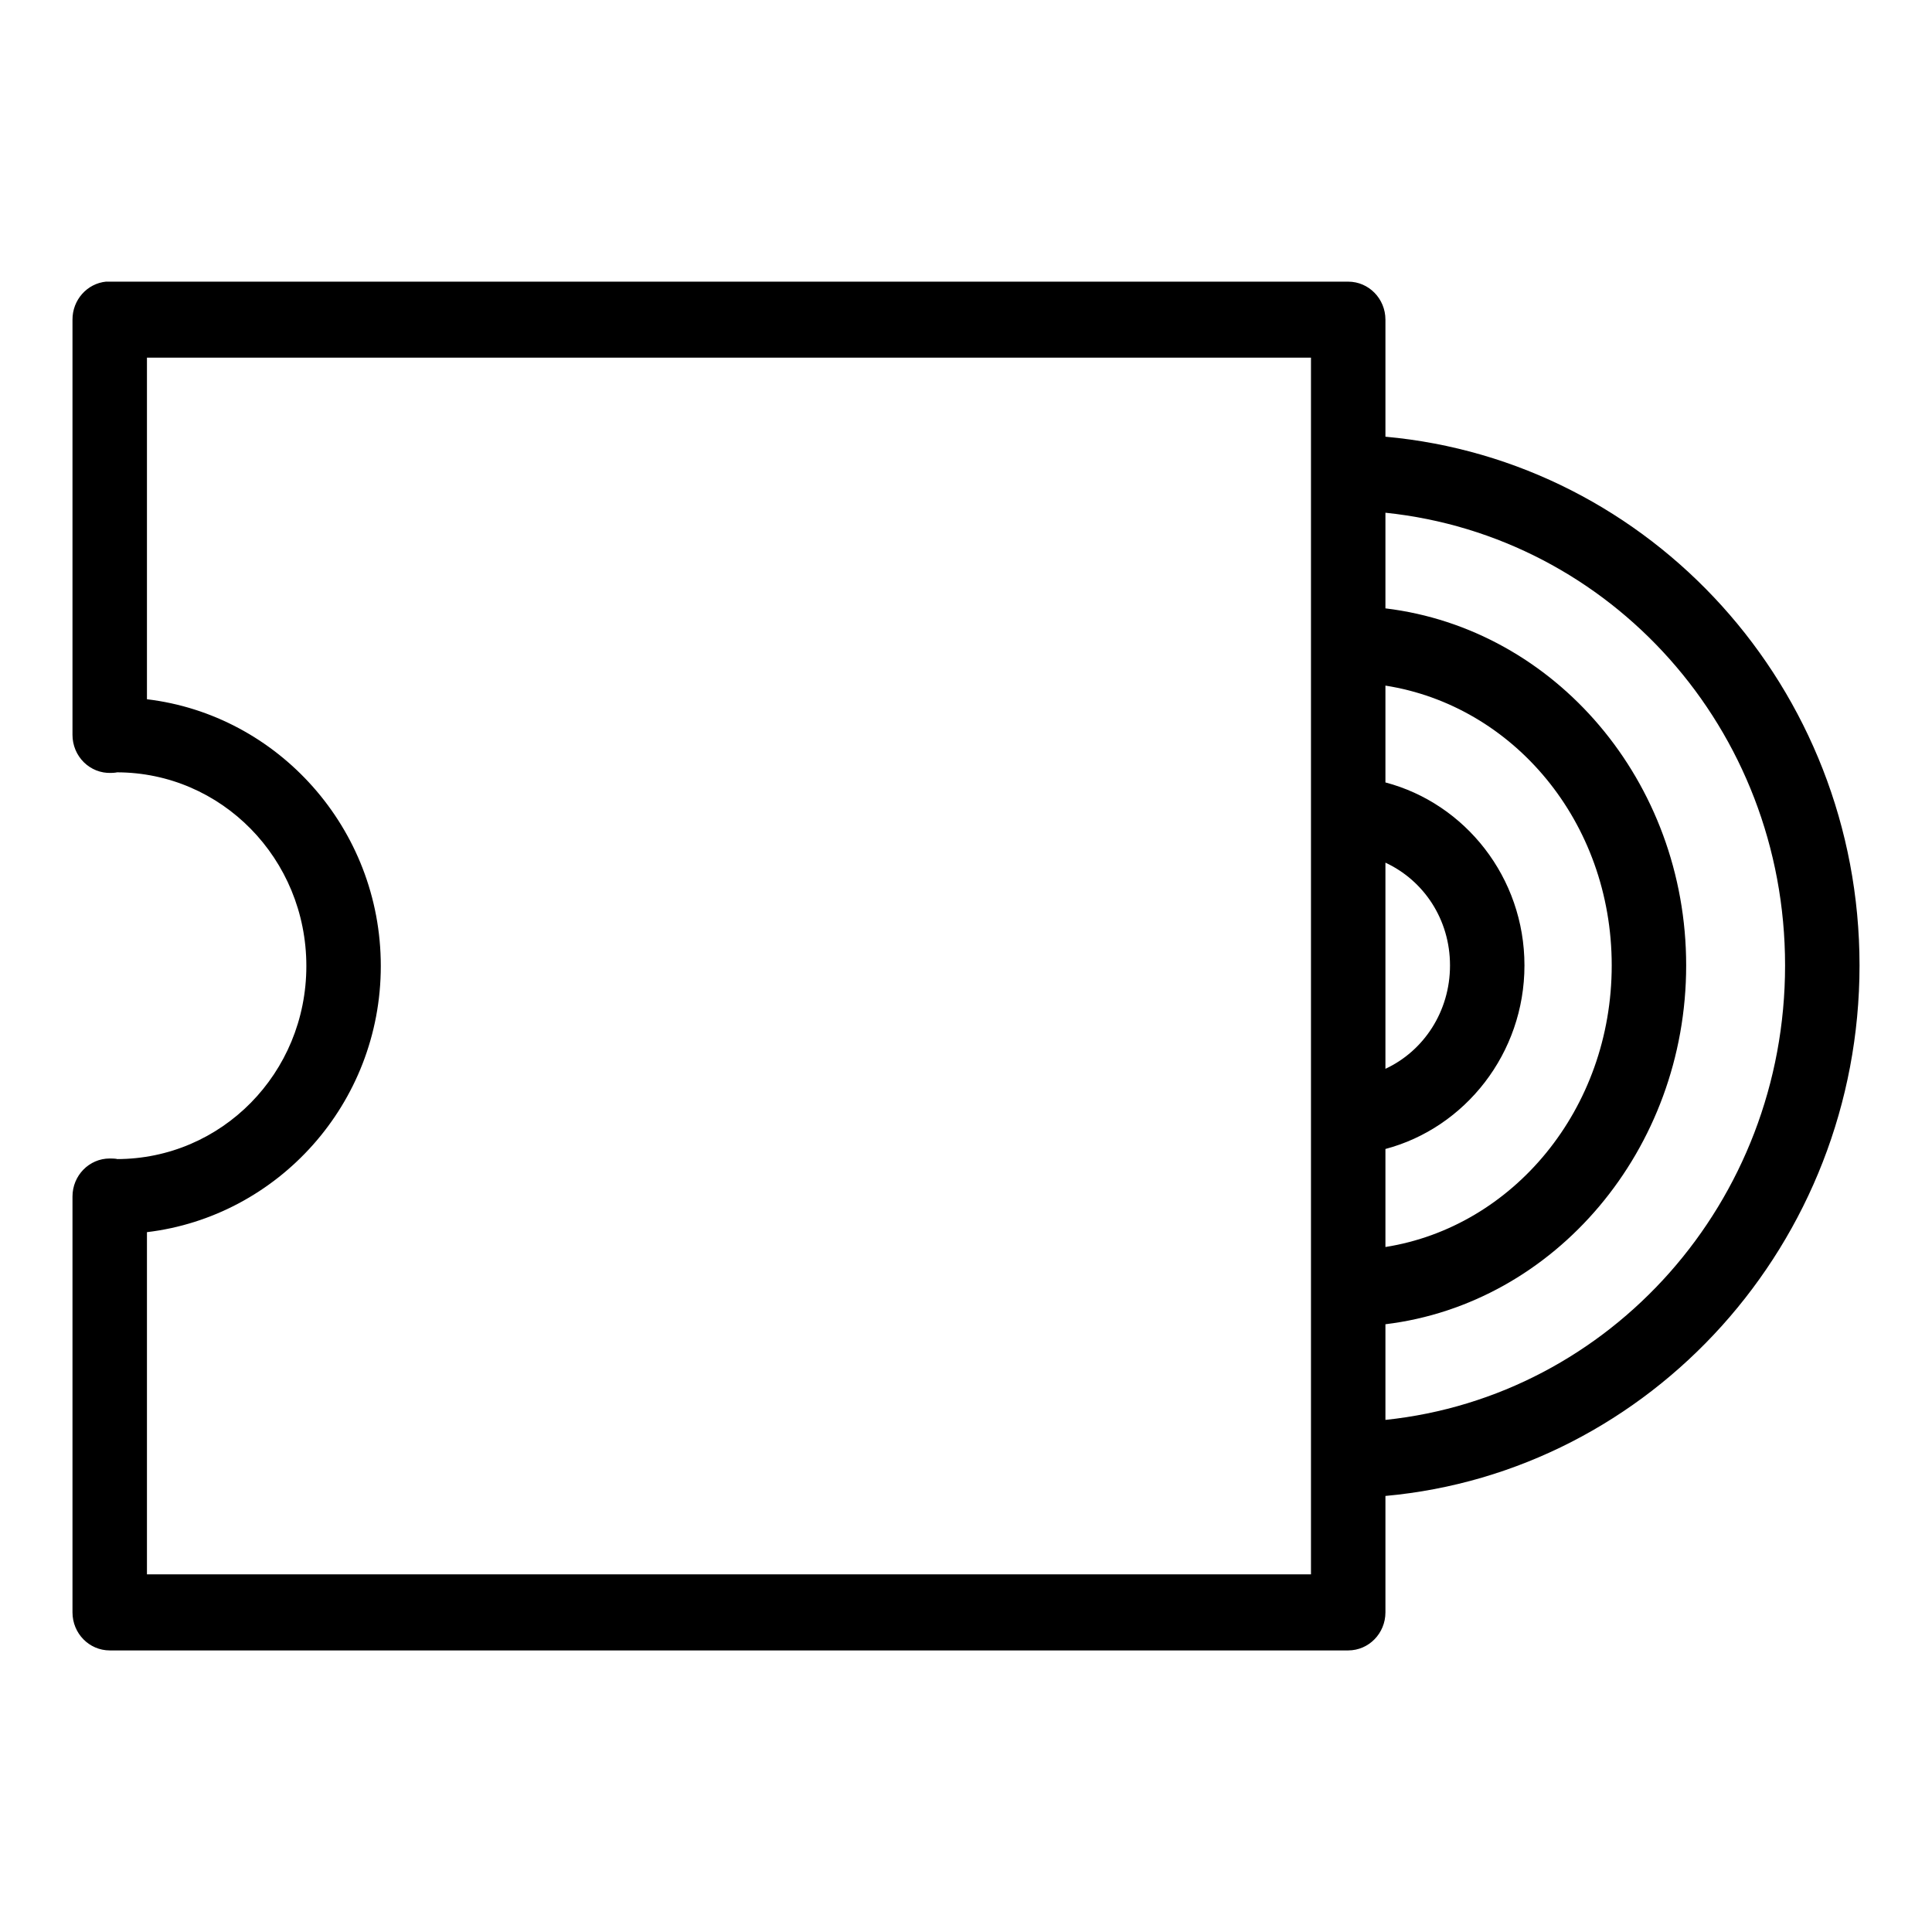 <?xml version="1.0" encoding="UTF-8"?>
<!-- The Best Svg Icon site in the world: iconSvg.co, Visit us! https://iconsvg.co -->
<svg fill="#000000" width="800px" height="800px" version="1.1" viewBox="144 144 512 512" xmlns="http://www.w3.org/2000/svg">
 <path d="m172.15 218.63c-5.082 0.488-8.961 4.859-8.941 10.078v110.05c0 2.727 1.082 5.336 3 7.238 1.918 1.898 4.508 2.922 7.176 2.836 1.266-0.031 1.668-0.156 1.543-0.156 27.77 0 50.258 22.891 50.258 51.324 0 28.438-22.488 51.168-50.258 51.168 0.355 0-0.195-0.156-1.852-0.156-5.449 0-9.867 4.512-9.867 10.078v110.21c0 5.566 4.418 10.074 9.867 10.078h328.21c5.449-0.004 9.867-4.512 9.867-10.078v-30.859c70.32-6.387 125.64-67.039 125.64-140.59 0-73.559-55.332-133.76-125.64-140.12v-31.016c0-5.562-4.418-10.074-9.867-10.074h-328.21c-0.309-0.016-0.617-0.016-0.926 0zm10.793 20.152h308.48v322.44h-308.48v-90.688c34.652-4.137 61.973-34.012 61.973-70.535s-27.32-66.555-61.973-70.691v-90.527zm328.21 41.094c59.617 6.195 105.91 57.25 105.91 119.97 0 62.723-46.301 114.22-105.91 120.44v-25.348c44.969-5.449 79.699-46.344 79.699-95.094s-34.746-89.199-79.699-94.621zm0 45.816c33.793 5.305 59.969 35.992 59.969 74.152s-26.188 69.281-59.969 74.625v-25.977c21.148-5.609 36.844-25.367 36.844-48.648 0-23.289-15.691-42.914-36.844-48.492v-25.664zm0 46.918c10.117 4.703 17.113 14.992 17.113 27.238 0 12.246-6.996 22.691-17.113 27.395z"/>
</svg>